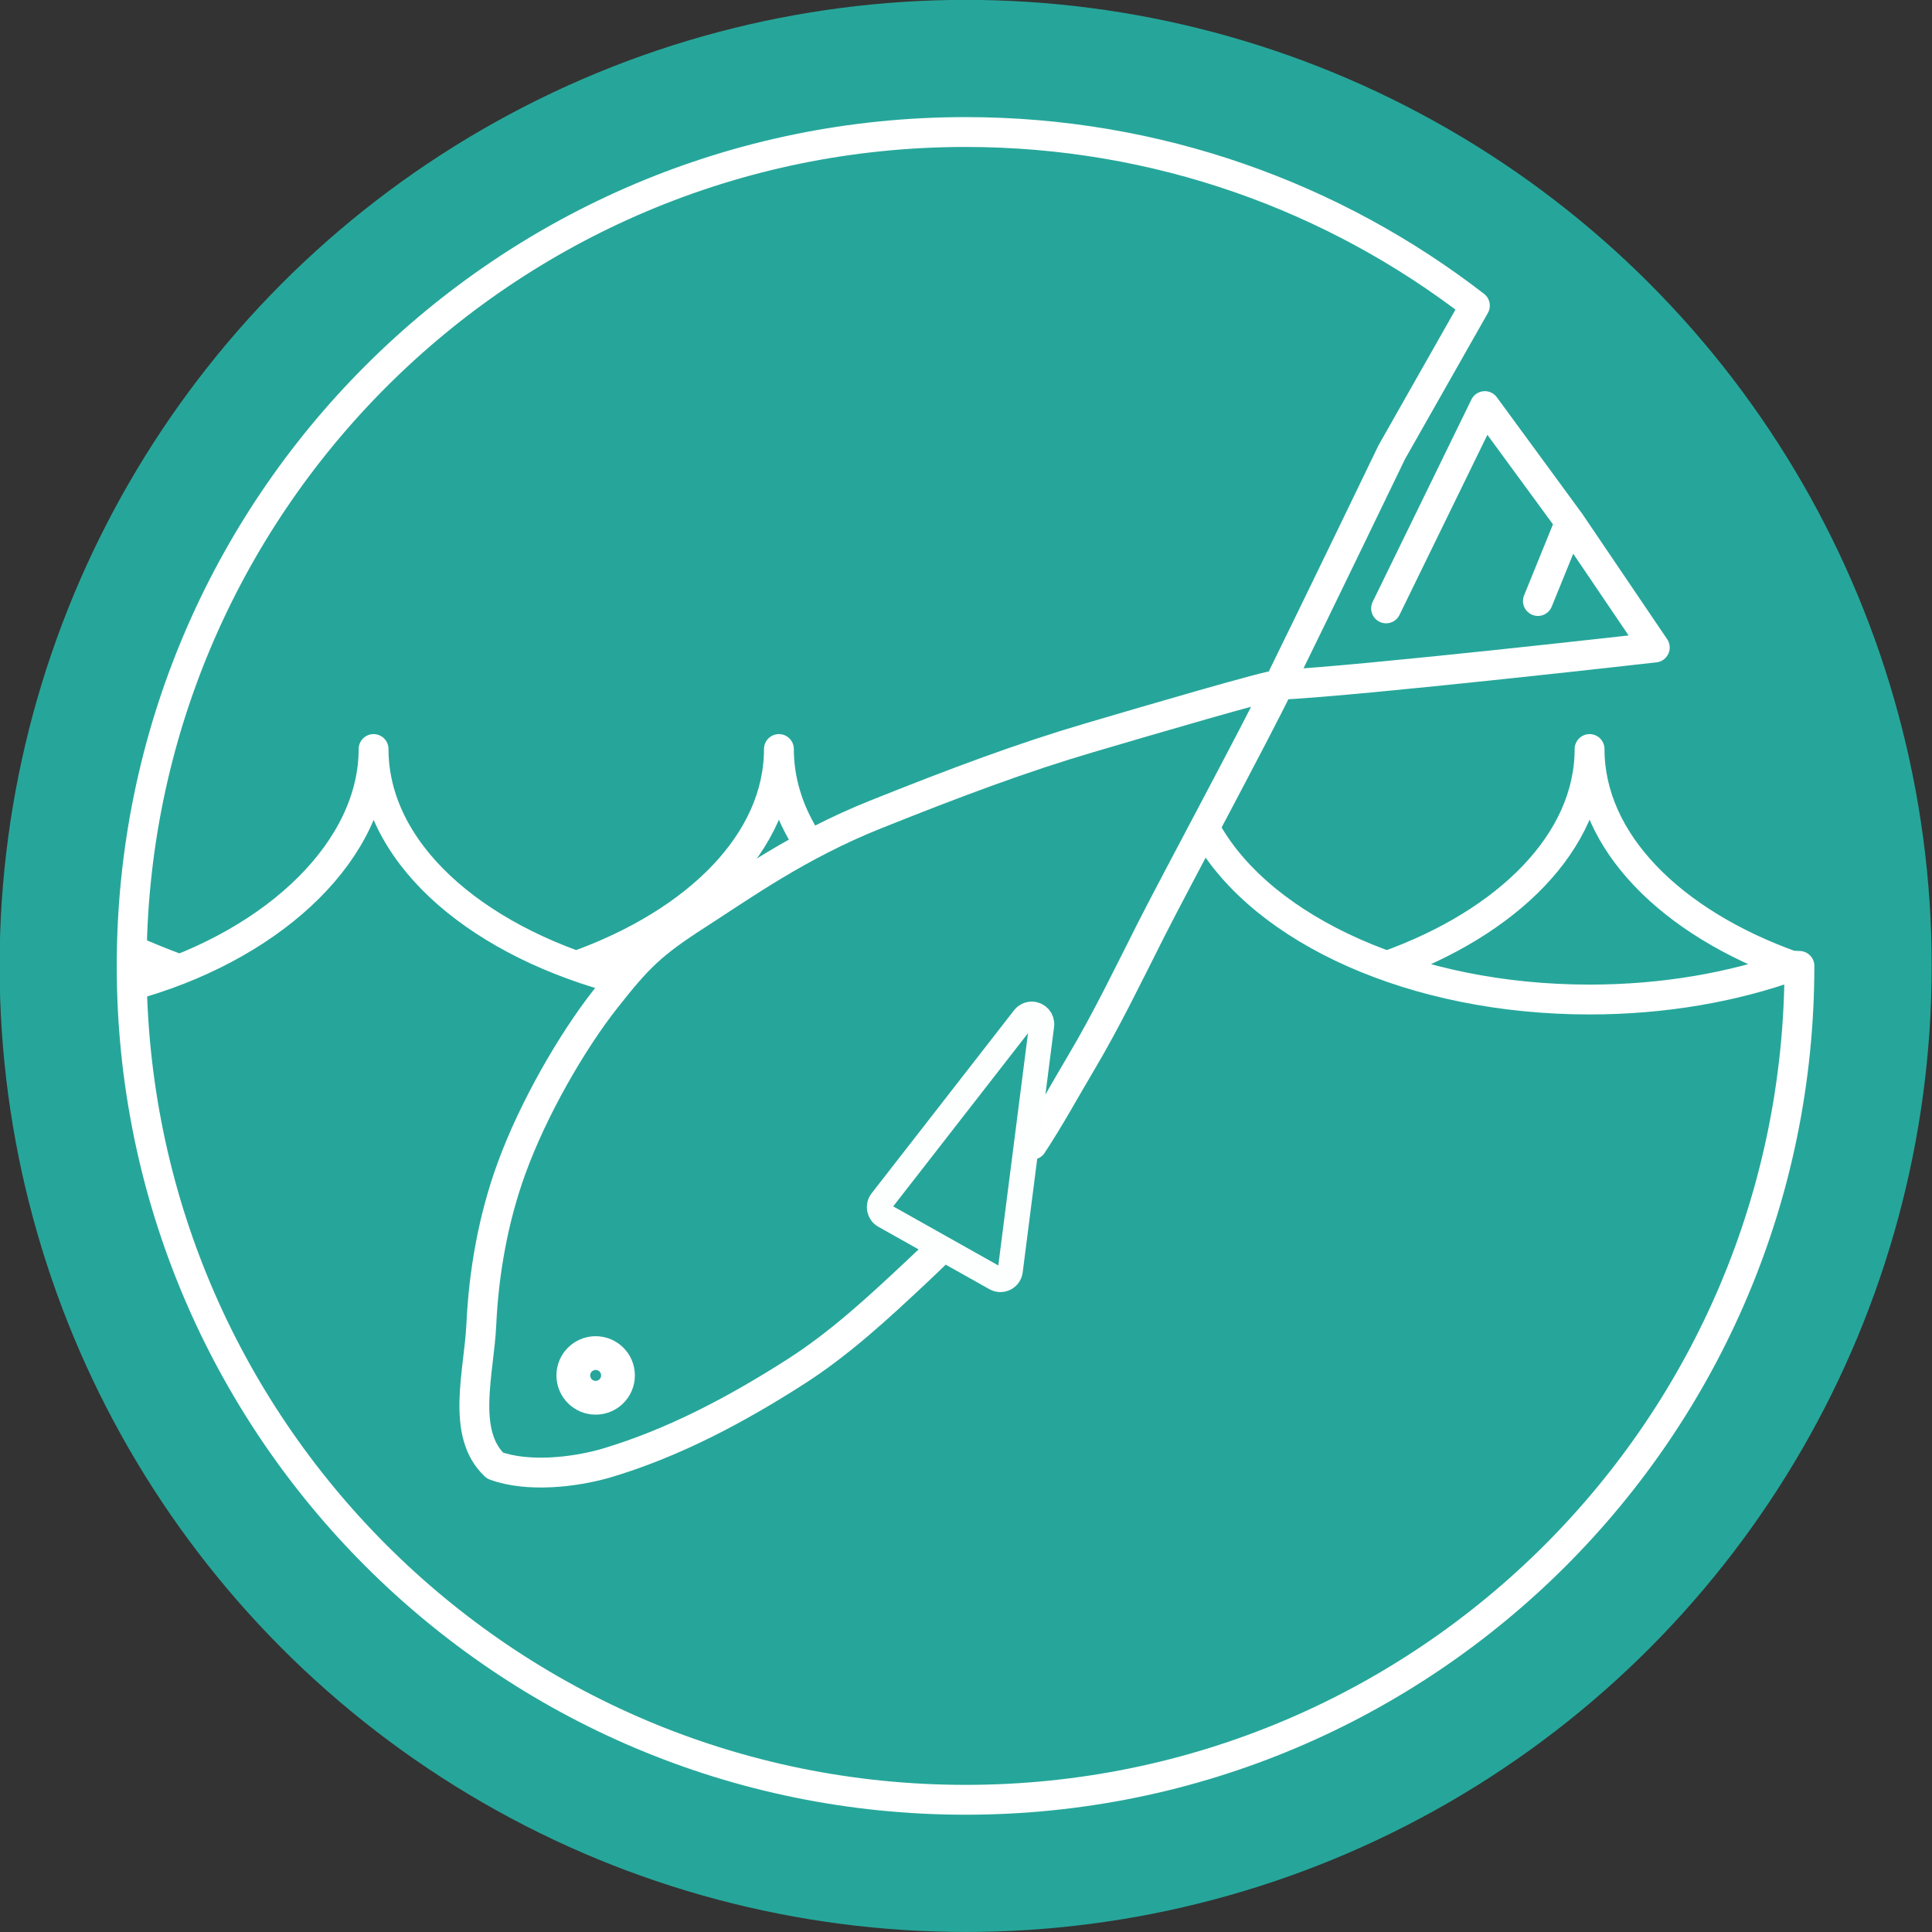 <?xml version="1.0" encoding="UTF-8"?>
<svg width="512" height="512.03" version="1.1" viewBox="0 0 512 512.03" xmlns="http://www.w3.org/2000/svg">
 <rect x="0" y="0" width="512" height="512.03" fill="#333333" stroke="none"/>
 <g transform="matrix(.174 0 0 .174 427.81 61.516)">
  <g transform="matrix(3.78 0 0 3.78 4801.5 1581)">
   <circle cx="-1531.6" cy="-122.59" r="389.24" fill="#26a69a" paint-order="markers stroke"/>
   <g transform="translate(-1197.8,17.004)" fill="none" stroke-dashoffset="75.59" stroke-linejoin="round">
    <g stroke="#fff" stroke-linecap="round" stroke-width="12.026" paint-order="markers stroke">
     <path d="m-307.01-67.559c7.062-10.663 13.188-21.974 19.724-32.972 10.236-17.227 18.993-35.411 28.032-53.29 9.942-19.662 42.053-79.197 51.642-99.032-3.614-0.073-52.508 14.318-76.316 21.324-26.872 7.907-53.331 17.773-86.262 30.958-31.002 12.413-53.259 28.429-71.735 40.313s-23.791 17.212-37.038 34.039-29.008 43.893-37.892 68.375c-7.288 20.082-11.114 41.585-12.102 62.916-0.879 18.96-8.37 43.695 5.54 56.673 13.29 4.834 31.889 2.696 44.634-0.958 27.229-8.072 52.806-21.707 76.692-37.022 17.655-11.319 33.199-25.711 48.473-40.059 2.966-2.786 5.918-5.596 8.838-8.441"/>
     <path d="m2.148-139.6c0 185.56-150.43 335.99-335.99 335.99s-335.99-150.43-335.99-335.99 150.43-335.99 335.99-335.99c77.28 0 148.47 26.09 205.23 69.943l-33.48 59.031s-29.588 61.355-45.515 93.765c31.548-1.408 151.48-15.032 151.48-15.032l-34.19-50.482-34.301-46.803-39.78 81.513m-502.09 139.1c5.142 2.215 11.572 4.758 16.025 6.351m173.63 3.07c-56.362-15.913-95.527-51.058-95.527-91.857m-93.456 94.103c54.865-16.468 93.456-54 93.456-94.103m163.32 0c0 12.354 3.594 24.188 10.171 35.124m-10.171-35.124c0 37.354-32.857 69.944-81.658 87.399m408.29 13.537c-70.934 0-131.3-27.949-153.86-67m153.86-33.936c0 37.354 32.857 69.944 81.658 87.399m-81.658-87.399c0 37.354-32.857 69.944-81.658 87.399m81.658 13.537c29.932 0 57.983-4.976 82.106-13.664 0.121-0.043 2.335 0.171 2.455 0.127m-105.38-147.03 12.907-31.749"/>
    </g>
    <path transform="translate(569.53,-408.42)" d="m-876.69 288.25c-1.23 3e-3 -2.39 0.571-3.147 1.541l-57.416 73.779c-1.502 1.931-0.935 4.745 1.197 5.943l44.771 25.164c2.474 1.39 5.568-0.166 5.928-2.981l12.645-98.941c0.305-2.395-1.564-4.512-3.978-4.506z" color="#000000" stroke="#fdffff" stroke-width="10.099" style="font-feature-settings:normal;font-variant-alternates:normal;font-variant-caps:normal;font-variant-ligatures:normal;font-variant-numeric:normal;isolation:auto;mix-blend-mode:normal;text-decoration-color:#000000;text-decoration-line:none;text-decoration-style:solid;text-indent:0;text-orientation:mixed;text-transform:none;white-space:normal" paint-order="markers stroke"/>
    <circle cx="-482.88" cy="25.403" r="6.804" stroke="#fff" stroke-linecap="round" stroke-width="18" paint-order="markers stroke"/>
   </g>
  </g>
 </g>
</svg>
